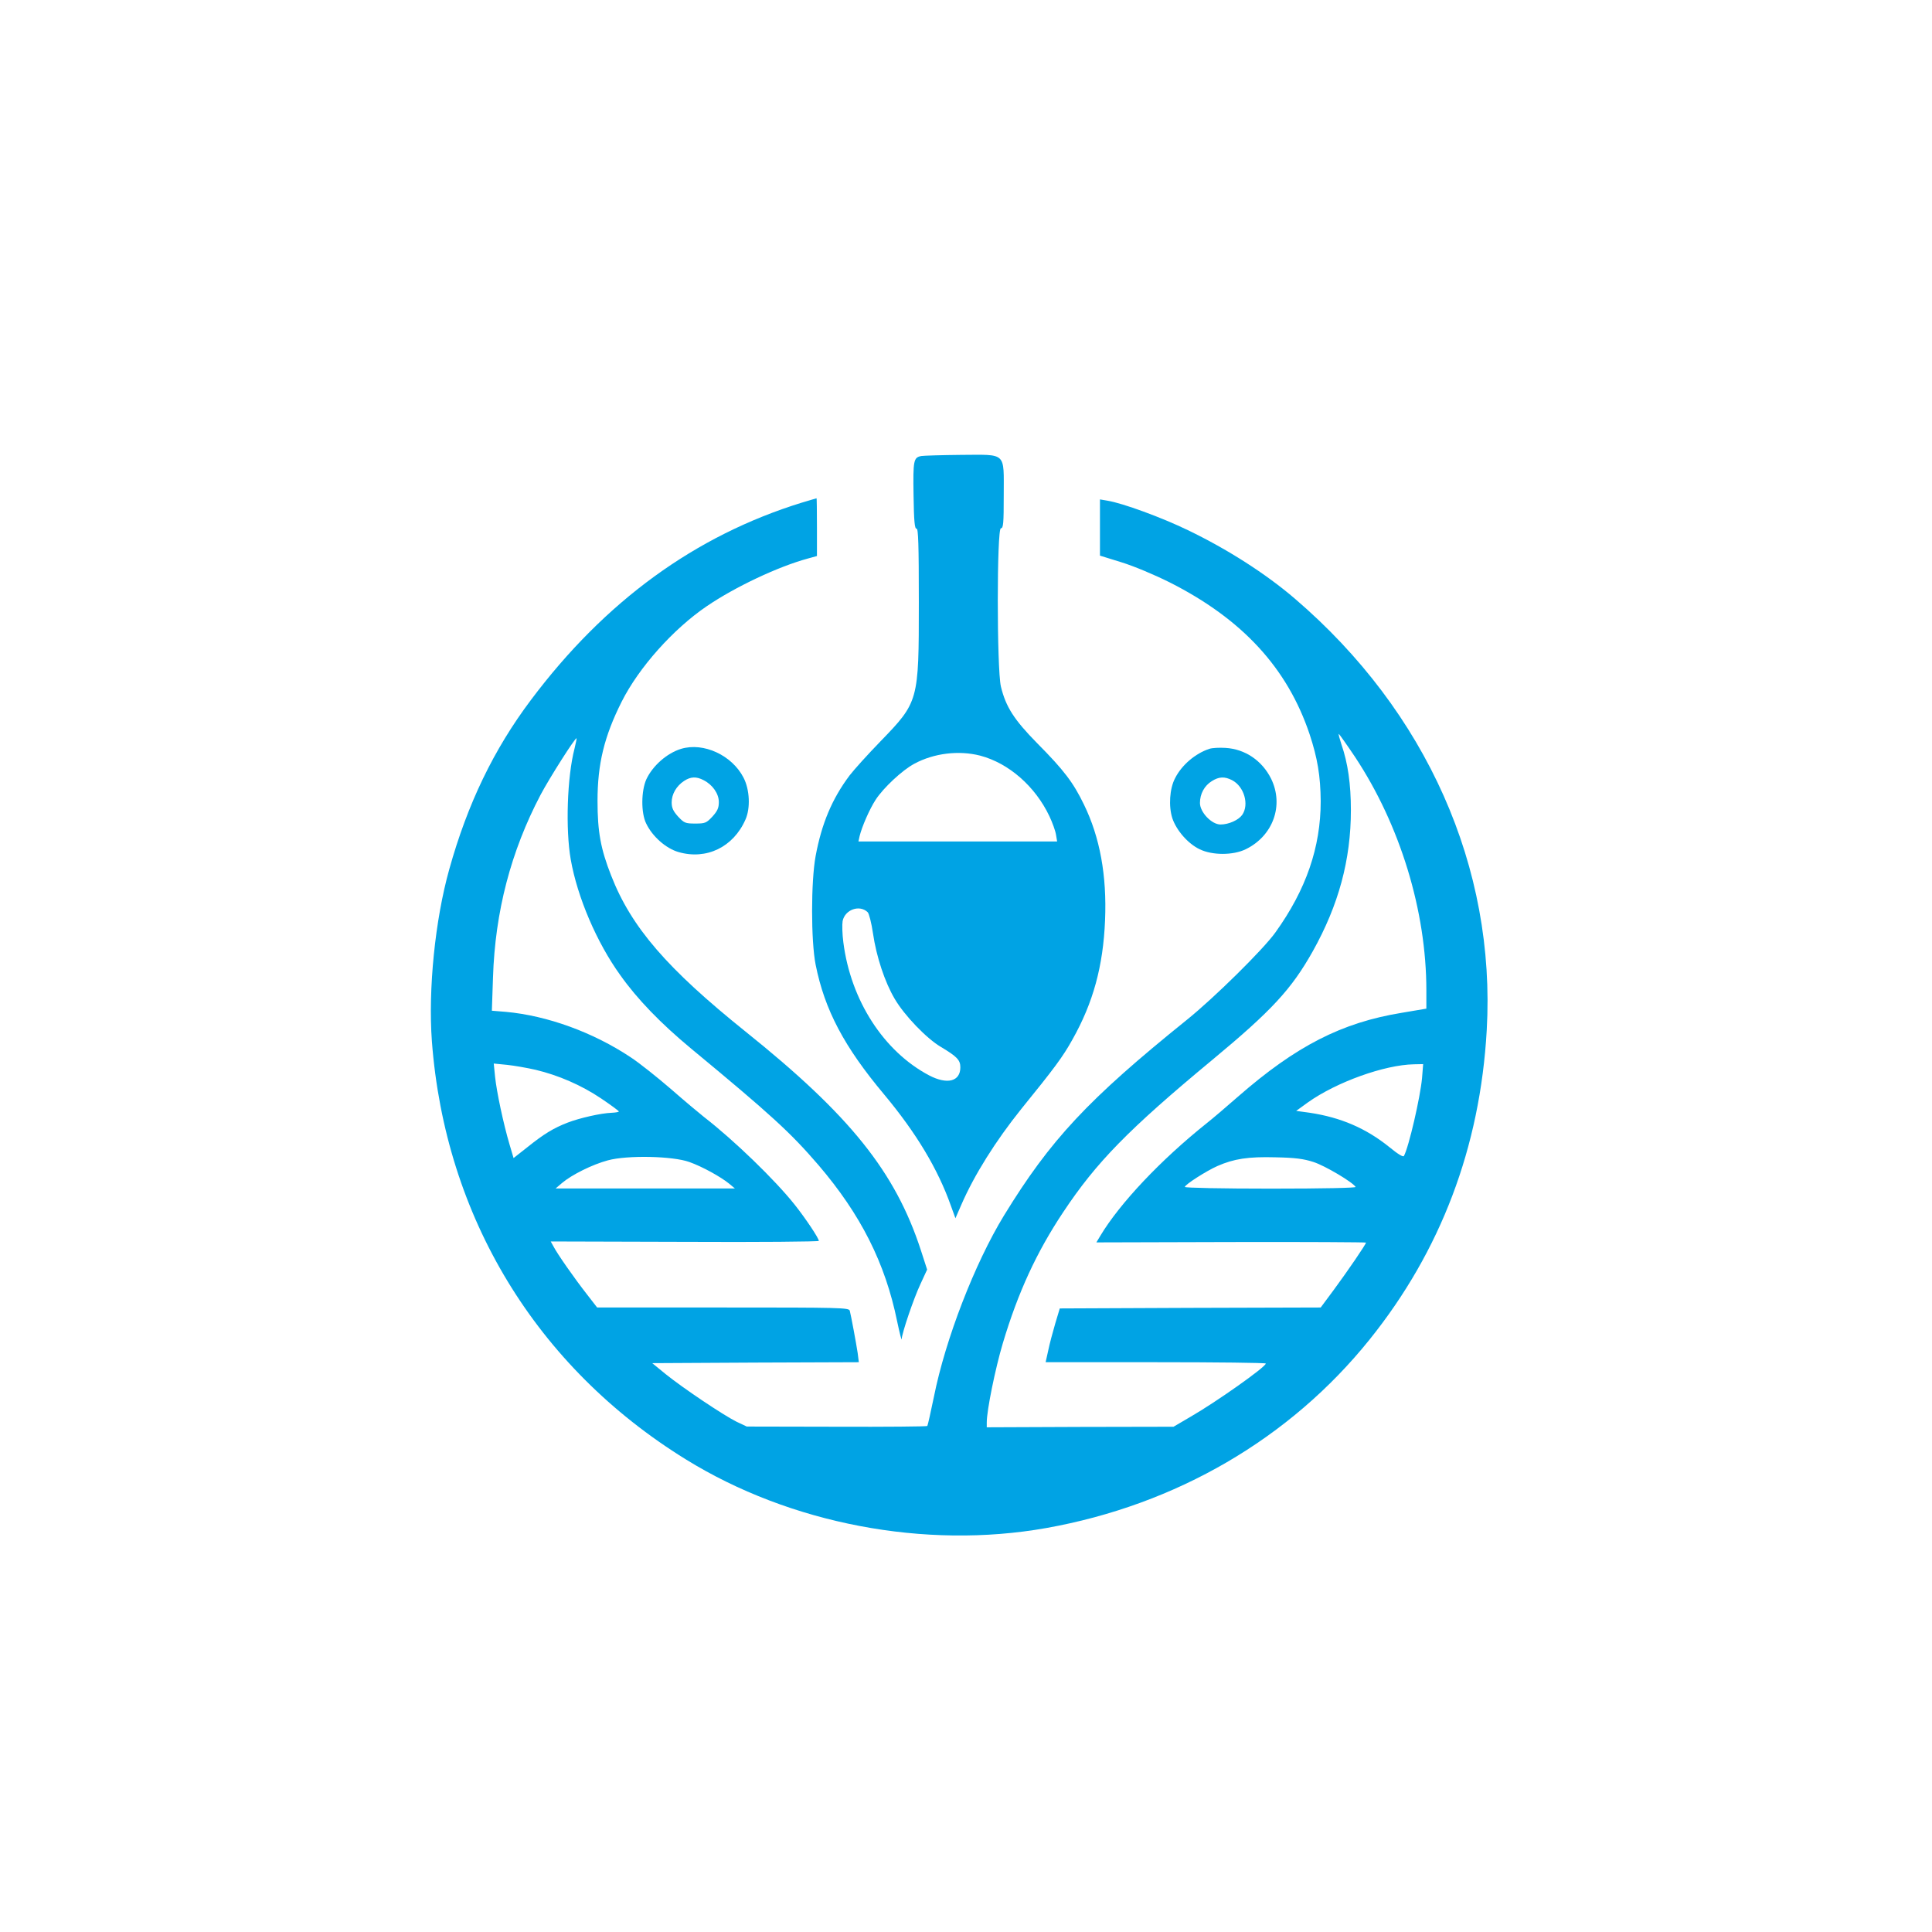 <?xml version="1.0" standalone="no"?>
<!DOCTYPE svg PUBLIC "-//W3C//DTD SVG 20010904//EN"
 "http://www.w3.org/TR/2001/REC-SVG-20010904/DTD/svg10.dtd">
<svg version="1.0" xmlns="http://www.w3.org/2000/svg"
 width="1024pt" height="1024pt" viewBox="0 0 1024 1024"
 preserveAspectRatio="xMidYMid meet">

<g transform="translate(0,1024) scale(0.1,-0.1)"
fill="#00a3e4" stroke="none">
<path d="M4883 7823 c-41 -8 -44 -22 -41 -209 2 -137 6 -178 16 -176 9 1 12
-82 12 -391 0 -525 -1 -527 -204 -737 -67 -69 -140 -150 -163 -180 -93 -124
-148 -255 -180 -427 -25 -135 -25 -450 0 -576 48 -240 151 -435 364 -689 170
-204 284 -394 353 -589 l24 -66 31 71 c69 159 183 340 317 507 176 217 221
277 272 369 110 195 163 389 173 632 10 237 -27 440 -112 614 -56 116 -106
182 -247 324 -124 126 -167 194 -193 301 -22 95 -22 839 0 839 13 0 15 26 15
175 0 232 18 215 -227 214 -104 -1 -198 -4 -210 -6z m312 -1588 c152 -40 292
-163 367 -321 16 -34 32 -78 35 -98 l6 -36 -527 0 -526 0 6 28 c12 50 53 144
85 193 40 62 141 157 205 191 104 56 235 72 349 43z m-596 -830 c7 -7 20 -57
28 -112 18 -124 63 -259 115 -347 52 -89 170 -211 245 -255 85 -51 103 -69
103 -108 0 -75 -69 -93 -165 -43 -241 127 -416 398 -455 705 -6 44 -7 95 -4
113 12 61 90 89 133 47z"/>
<path d="M4250 7576 c-566 -175 -1043 -522 -1436 -1046 -197 -262 -336 -550
-433 -898 -75 -268 -112 -635 -92 -910 70 -931 553 -1727 1346 -2217 553 -342
1267 -478 1910 -364 690 123 1293 475 1714 999 377 469 586 1019 621 1640 49
861 -318 1688 -1017 2287 -154 132 -357 262 -567 363 -140 68 -346 143 -425
156 l-41 7 0 -149 0 -149 113 -35 c65 -20 173 -65 257 -107 384 -194 623 -453
741 -804 42 -127 58 -222 59 -356 0 -243 -77 -468 -240 -695 -65 -91 -325
-347 -469 -463 -525 -423 -723 -635 -970 -1038 -155 -254 -310 -655 -371 -960
-17 -83 -33 -153 -35 -155 -3 -3 -219 -5 -481 -4 l-476 1 -55 26 c-70 35 -282
177 -375 252 l-71 58 547 3 548 2 -6 48 c-8 53 -35 198 -42 225 -5 16 -46 17
-672 17 l-667 0 -55 71 c-65 83 -156 213 -176 252 l-15 27 711 -2 c390 -2 710
1 710 5 0 14 -70 119 -128 192 -104 131 -322 342 -481 465 -24 19 -103 85
-175 148 -72 62 -167 138 -213 168 -198 132 -442 221 -662 241 l-74 6 6 176
c11 349 95 669 252 968 47 89 185 306 191 300 1 -1 -4 -26 -11 -55 -39 -150
-48 -427 -20 -587 35 -200 138 -441 263 -614 90 -127 214 -255 373 -387 428
-354 529 -447 677 -619 224 -262 354 -519 417 -828 13 -62 24 -104 24 -95 2
34 63 214 99 291 l36 78 -33 102 c-135 415 -375 715 -929 1159 -416 334 -606
553 -713 828 -55 140 -72 231 -72 395 0 195 35 341 128 526 91 181 273 385
451 506 150 102 378 210 537 253 l47 13 0 153 c0 85 -1 154 -2 153 -2 0 -37
-11 -78 -23z m2932 -1348 c239 -361 378 -816 378 -1237 l0 -97 -130 -22 c-319
-52 -561 -176 -869 -445 -58 -51 -133 -115 -166 -141 -243 -194 -460 -424
-563 -596 l-21 -35 715 2 c393 1 714 -1 714 -3 0 -9 -98 -152 -171 -251 l-69
-93 -691 -2 -692 -3 -24 -80 c-13 -44 -30 -108 -37 -142 l-14 -63 584 0 c321
0 584 -3 583 -7 -1 -19 -265 -205 -397 -281 l-92 -54 -495 -1 -495 -2 0 26 c0
63 45 285 85 419 81 271 179 483 320 695 176 265 345 438 790 807 316 262 420
375 533 576 137 245 202 485 202 748 0 138 -16 250 -50 348 -10 31 -17 56 -14
56 2 0 41 -55 86 -122z m-4344 -1658 c122 -29 244 -82 348 -152 52 -35 94 -66
94 -69 0 -3 -17 -6 -39 -7 -56 -2 -170 -28 -232 -52 -75 -29 -126 -60 -212
-129 l-75 -59 -21 71 c-33 111 -69 282 -77 360 l-7 70 71 -7 c38 -4 106 -16
150 -26z m4699 -45 c-9 -99 -70 -365 -96 -412 -4 -7 -32 10 -77 47 -124 100
-257 157 -421 182 l-73 10 62 45 c152 108 406 199 562 202 l49 1 -6 -75z
m-3883 -444 c68 -24 167 -79 211 -115 l30 -25 -475 0 -475 0 34 29 c52 44 161
98 243 120 103 28 344 23 432 -9z m3308 0 c60 -19 208 -107 223 -132 4 -5
-166 -9 -449 -9 -257 0 -456 4 -456 9 0 12 114 85 173 111 87 38 162 50 307
46 105 -2 150 -8 202 -25z"/>
<path d="M3610 6271 c-75 -23 -150 -89 -184 -161 -28 -62 -29 -179 -1 -235 33
-69 105 -132 171 -151 148 -43 291 26 355 172 27 60 23 158 -10 222 -61 119
-212 189 -331 153z m119 -166 c48 -24 81 -72 81 -116 0 -31 -7 -47 -34 -77
-32 -34 -38 -37 -91 -37 -53 0 -59 3 -91 37 -26 29 -34 46 -34 75 0 44 25 87
66 114 35 23 65 24 103 4z"/>
<path d="M6410 6271 c-74 -24 -147 -86 -182 -156 -29 -55 -35 -149 -14 -213
22 -64 83 -134 144 -163 67 -33 178 -33 245 0 145 71 203 233 134 374 -48 96
-138 157 -242 163 -33 2 -71 0 -85 -5z m120 -166 c64 -33 92 -129 54 -184 -20
-28 -72 -51 -115 -51 -47 0 -109 65 -109 114 0 49 24 92 63 116 38 24 68 25
107 5z"/>
</g>
</svg>
